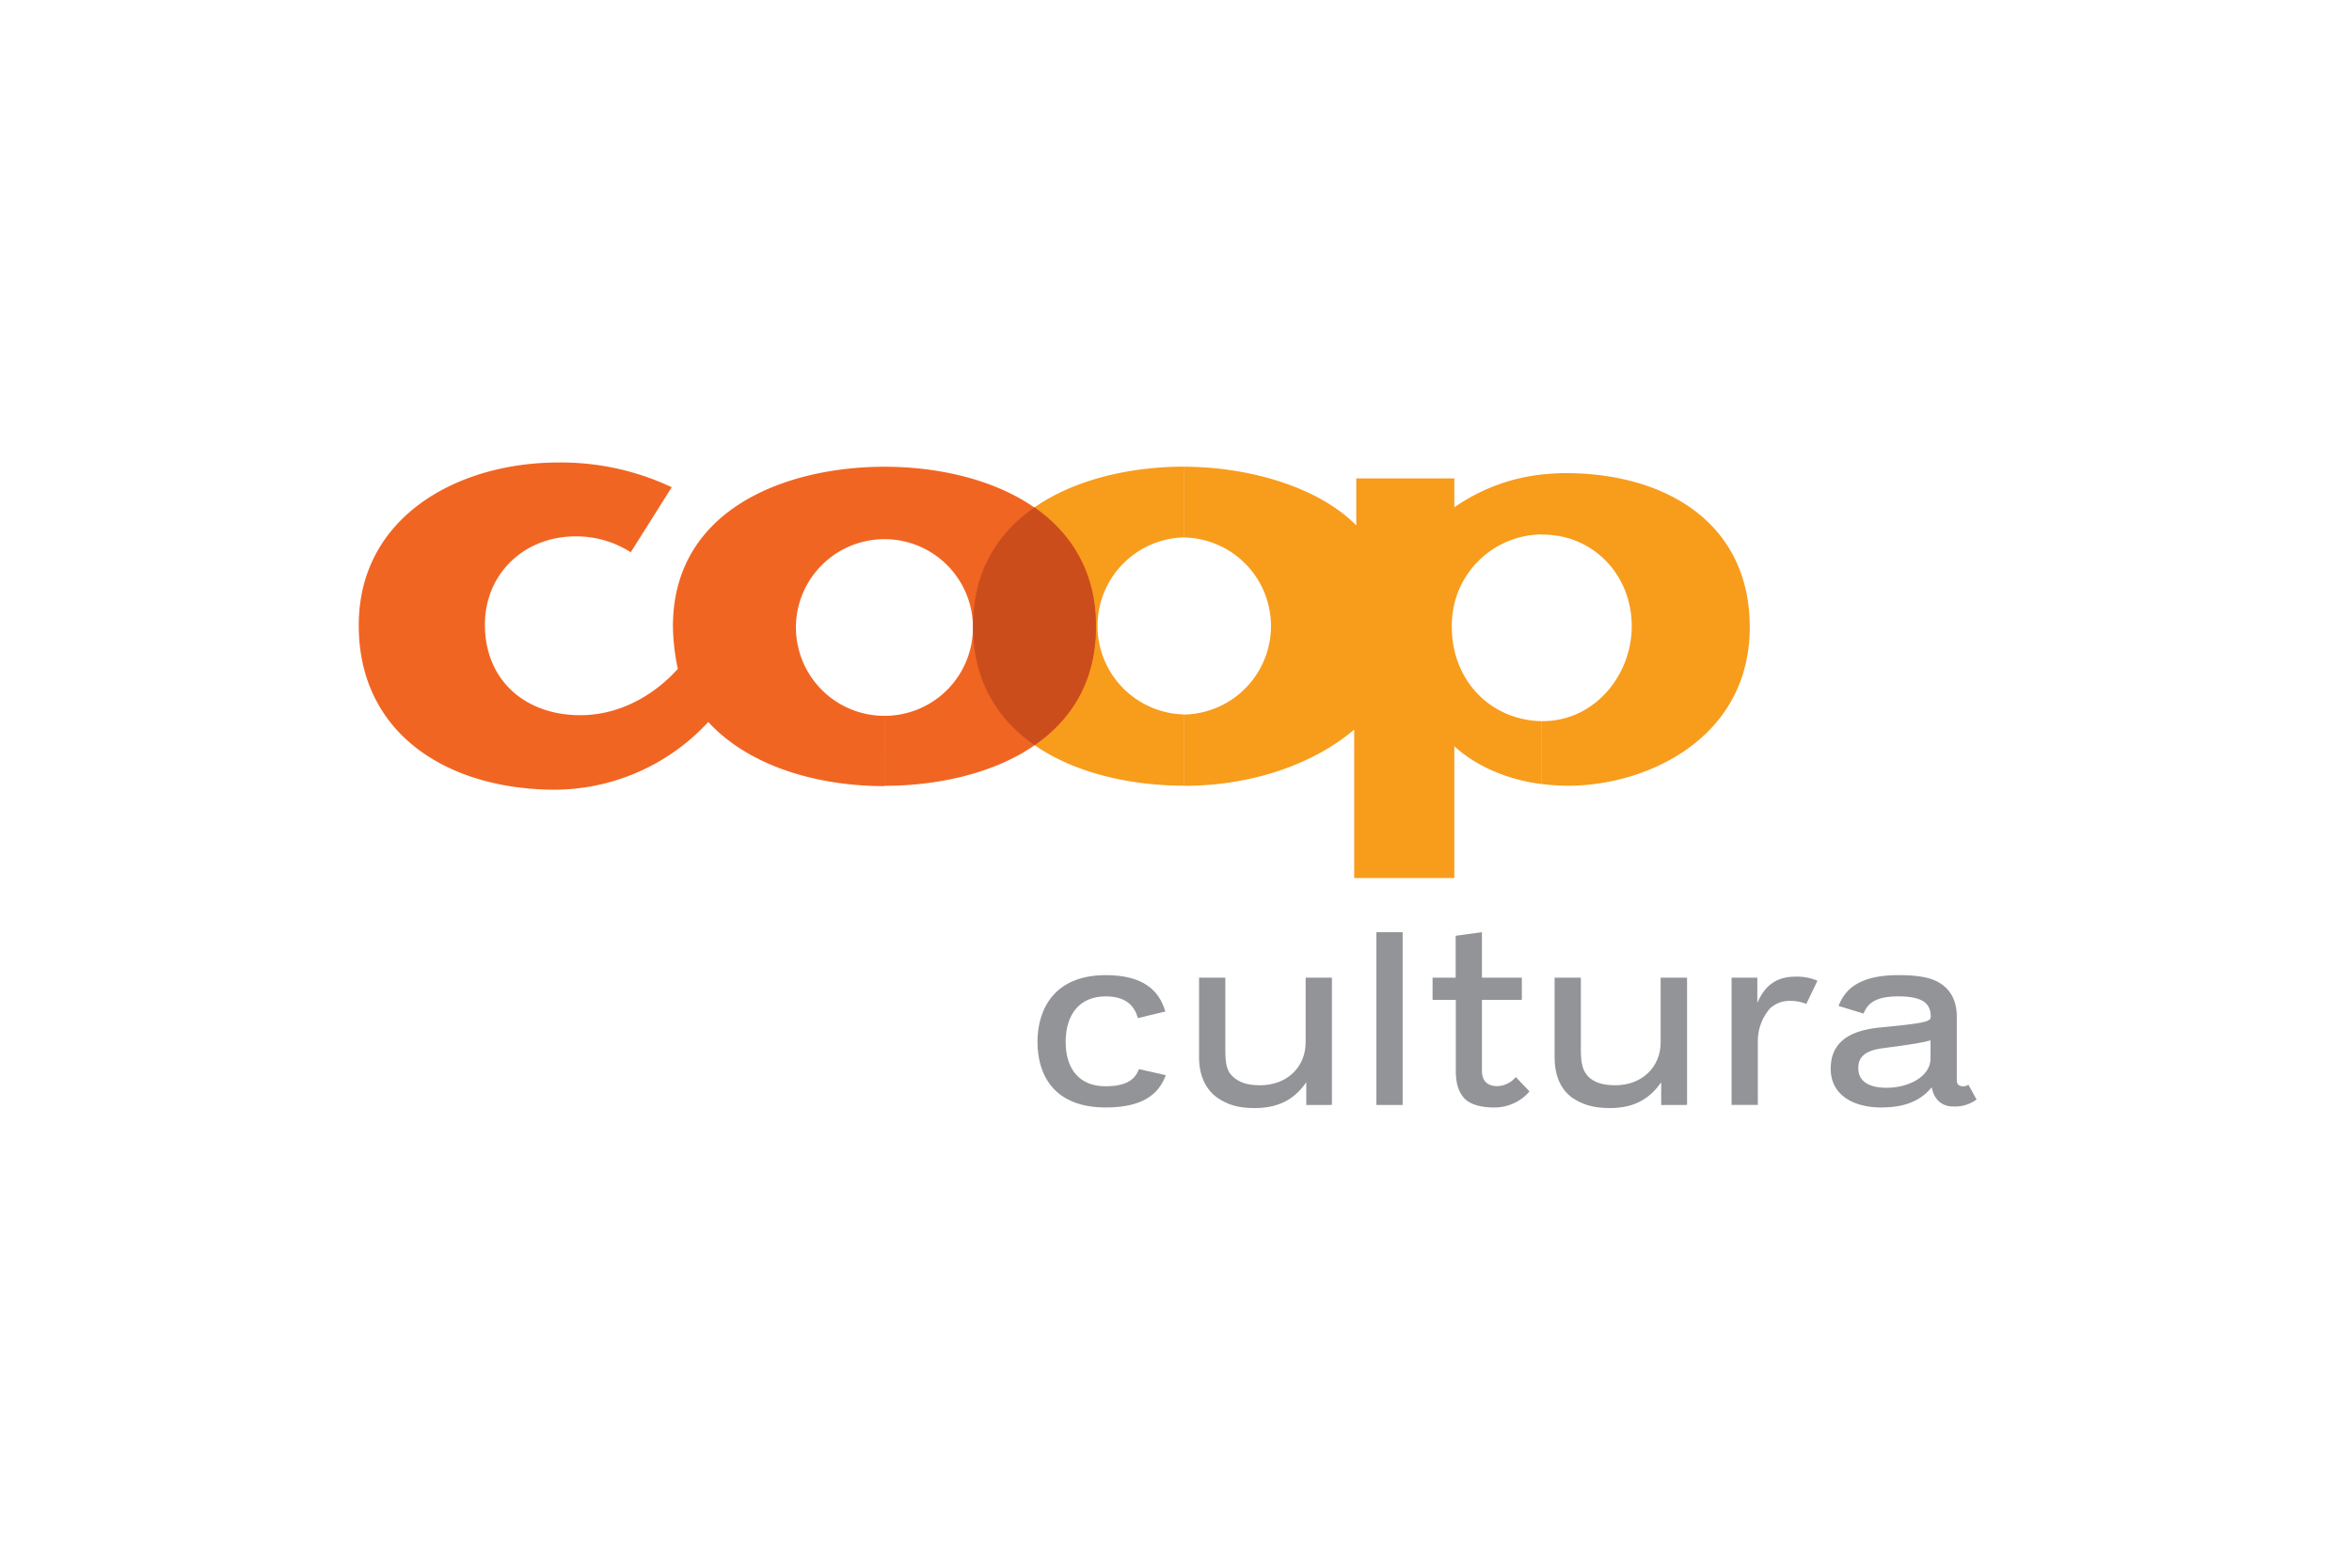 <svg xmlns="http://www.w3.org/2000/svg" xmlns:xlink="http://www.w3.org/1999/xlink" viewBox="0 0 660 440"><defs><style>.cls-1{fill:none;}.cls-2{clip-path:url(#clip-path);}.cls-3{fill:#f89c1c;}.cls-3,.cls-4,.cls-5,.cls-6{fill-rule:evenodd;}.cls-4{fill:#f16522;}.cls-5{fill:#cc4d1c;}.cls-6{fill:#929497;}</style><clipPath id="clip-path"><rect class="cls-1" x="100.65" y="127" width="454.35" height="185.87"/></clipPath></defs><g id="Livello_1" data-name="Livello 1"><rect class="cls-1" width="660" height="440"/></g><g id="Layer_49" data-name="Layer 49"><g class="cls-2"><path class="cls-3" d="M432.59,202.4h.3c14.58,0,25-12.89,25-26.67,0-14.28-10.71-25.69-25-25.69h-.3V133.18c2.18-.2,4.37-.39,6.64-.39C467.7,132.79,491,147,491,176c0,31.24-28.85,44.53-51,44.53a61.29,61.29,0,0,1-7.44-.49V202.4ZM407.4,175.92c0,15.48,11.31,26.28,25.19,26.48v17.66c-11.8-1.49-20.13-6.55-24.49-10.62v37H380V204.78c-11.7,9.92-29.16,15.77-47.6,15.77h-.1v-20a24.85,24.85,0,0,0,0-49.69V131h.1c16.06,0,36.59,4.76,48.19,16.46V134.27H408.1v8.13a52.82,52.82,0,0,1,24.49-9.22V150a25.45,25.45,0,0,0-25.19,25.88ZM332.33,131v19.83a24.85,24.85,0,0,0,0,49.69v20c-27.77,0-59.3-12-59.3-44.73,0-33,31.93-44.82,59.3-44.82Z"/><path class="cls-4" d="M248.23,151.33a24.79,24.79,0,1,1,0,49.58v19.64c26.48,0,59.31-11.11,59.31-44.73C307.54,143,275.8,131,248.23,131v20.33Zm-24.89,24.8a24.83,24.83,0,0,1,24.89-24.8V131c-27.37,0-59.4,11.7-59.4,44.82a60.72,60.72,0,0,0,1.38,11.91c-5.85,6.54-15.47,13-27.37,13-15.67,0-26.77-10-26.77-25.39,0-14.28,11-24.79,25.39-24.79A28.29,28.29,0,0,1,177,155l11.5-18.25a72.76,72.76,0,0,0-31.83-6.94c-28.17,0-56,15.17-56,45.72s25.09,46.11,55.14,46.11a58.89,58.89,0,0,0,42.94-19c11.21,12.2,30.15,18,49.49,18V200.91a24.82,24.82,0,0,1-24.89-24.78Z"/><path class="cls-5" d="M290.28,209.15c-10.12-7-17.25-17.75-17.25-33.33s6.94-26.28,17.25-33.42c10.22,7.14,17.26,17.95,17.26,33.42s-7,26.28-17.26,33.33Z"/><path class="cls-6" d="M327.11,301.76l-7.51-1.7c-1.14,3.12-3.83,4.82-9.36,4.82-7.23,0-11.2-4.68-11.2-12.47s4-12.76,11.2-12.76c5.81,0,8.08,2.69,9.08,6.09L327,283.9c-1.7-5.95-6.24-10.21-16.73-10.21-14.6,0-19.14,9.79-19.14,18.72,0,9.21,4.54,18.42,19.14,18.42,10.35,0,14.89-3.68,16.87-9.07Z"/><path class="cls-6" d="M373.75,310.12V274.4h-7.37v18.15c0,6.94-5.24,12.05-12.76,12.05-3.68,0-5.95-.85-7.65-2.41s-2.13-3.41-2.13-7.66V274.4h-7.37v22.4c0,4.82,1.7,8.79,5,11.2,2.83,2,5.81,3,10.63,3,7.8,0,11.77-3.41,14.46-7.23v6.37Z"/><polygon class="cls-6" points="393.6 310.13 393.6 261.64 386.23 261.64 386.23 310.13 393.6 310.13 393.6 310.13"/><path class="cls-6" d="M429.18,306.3l-3.83-4a7.12,7.12,0,0,1-5.1,2.55c-3.12,0-4.4-1.7-4.4-4.39V280.64h11.2V274.4h-11.2V261.64l-7.37,1V274.4H402v6.24h6.52v19.85c0,3.82.85,6.09,2.41,7.79s4.68,2.55,8.22,2.55a12.92,12.92,0,0,0,10.07-4.53Z"/><path class="cls-6" d="M473.41,310.12V274.4H466v18.15c0,6.94-5.24,12.05-12.75,12.05-3.55,0-6-.85-7.52-2.41s-2.12-3.41-2.12-7.66V274.4h-7.37v22.4c0,4.82,1.56,8.79,4.82,11.2,2.83,2,6,3,10.77,3,7.65,0,11.62-3.41,14.32-7.23v6.37Z"/><path class="cls-6" d="M510,275.25a14.87,14.87,0,0,0-6.24-1.13c-6.09,0-8.93,3.4-10.63,7.37V274.4h-7.23v35.72h7.37V292.41a14,14,0,0,1,3.4-9.36,8,8,0,0,1,5.82-2.13,11.54,11.54,0,0,1,4.39.85l3.12-6.52Z"/><path class="cls-6" d="M554.63,308.56l-2.27-4.11a2.67,2.67,0,0,1-1.7.43,1.84,1.84,0,0,1-1.13-.43,1.72,1.72,0,0,1-.43-1.27V285.46c0-4-1.27-7.09-4.25-9.21-2.41-1.71-5.81-2.56-12.19-2.56-10.49,0-14.88,3.69-16.73,8.65l7,2.13c1-2.27,2.55-4.82,9.78-4.82s9.07,2.27,9.07,5.67c0,.57-.14,1-1.56,1.42-2.55.71-8.93,1.27-13.18,1.7-7.65.85-13.32,3.83-13.32,11.48s6.66,10.91,14.17,10.91,11.48-2.41,14.18-5.67c.56,3.12,2.55,5.39,6,5.39a10.32,10.32,0,0,0,6.66-2Zm-12.9-11.48c0,5-6,8.22-12.33,8.22-4.82,0-7.94-1.7-7.94-5.52,0-2.84,1.56-4.82,6.52-5.53,4.26-.57,11.06-1.42,13.75-2.27v5.1Z"/></g></g></svg>